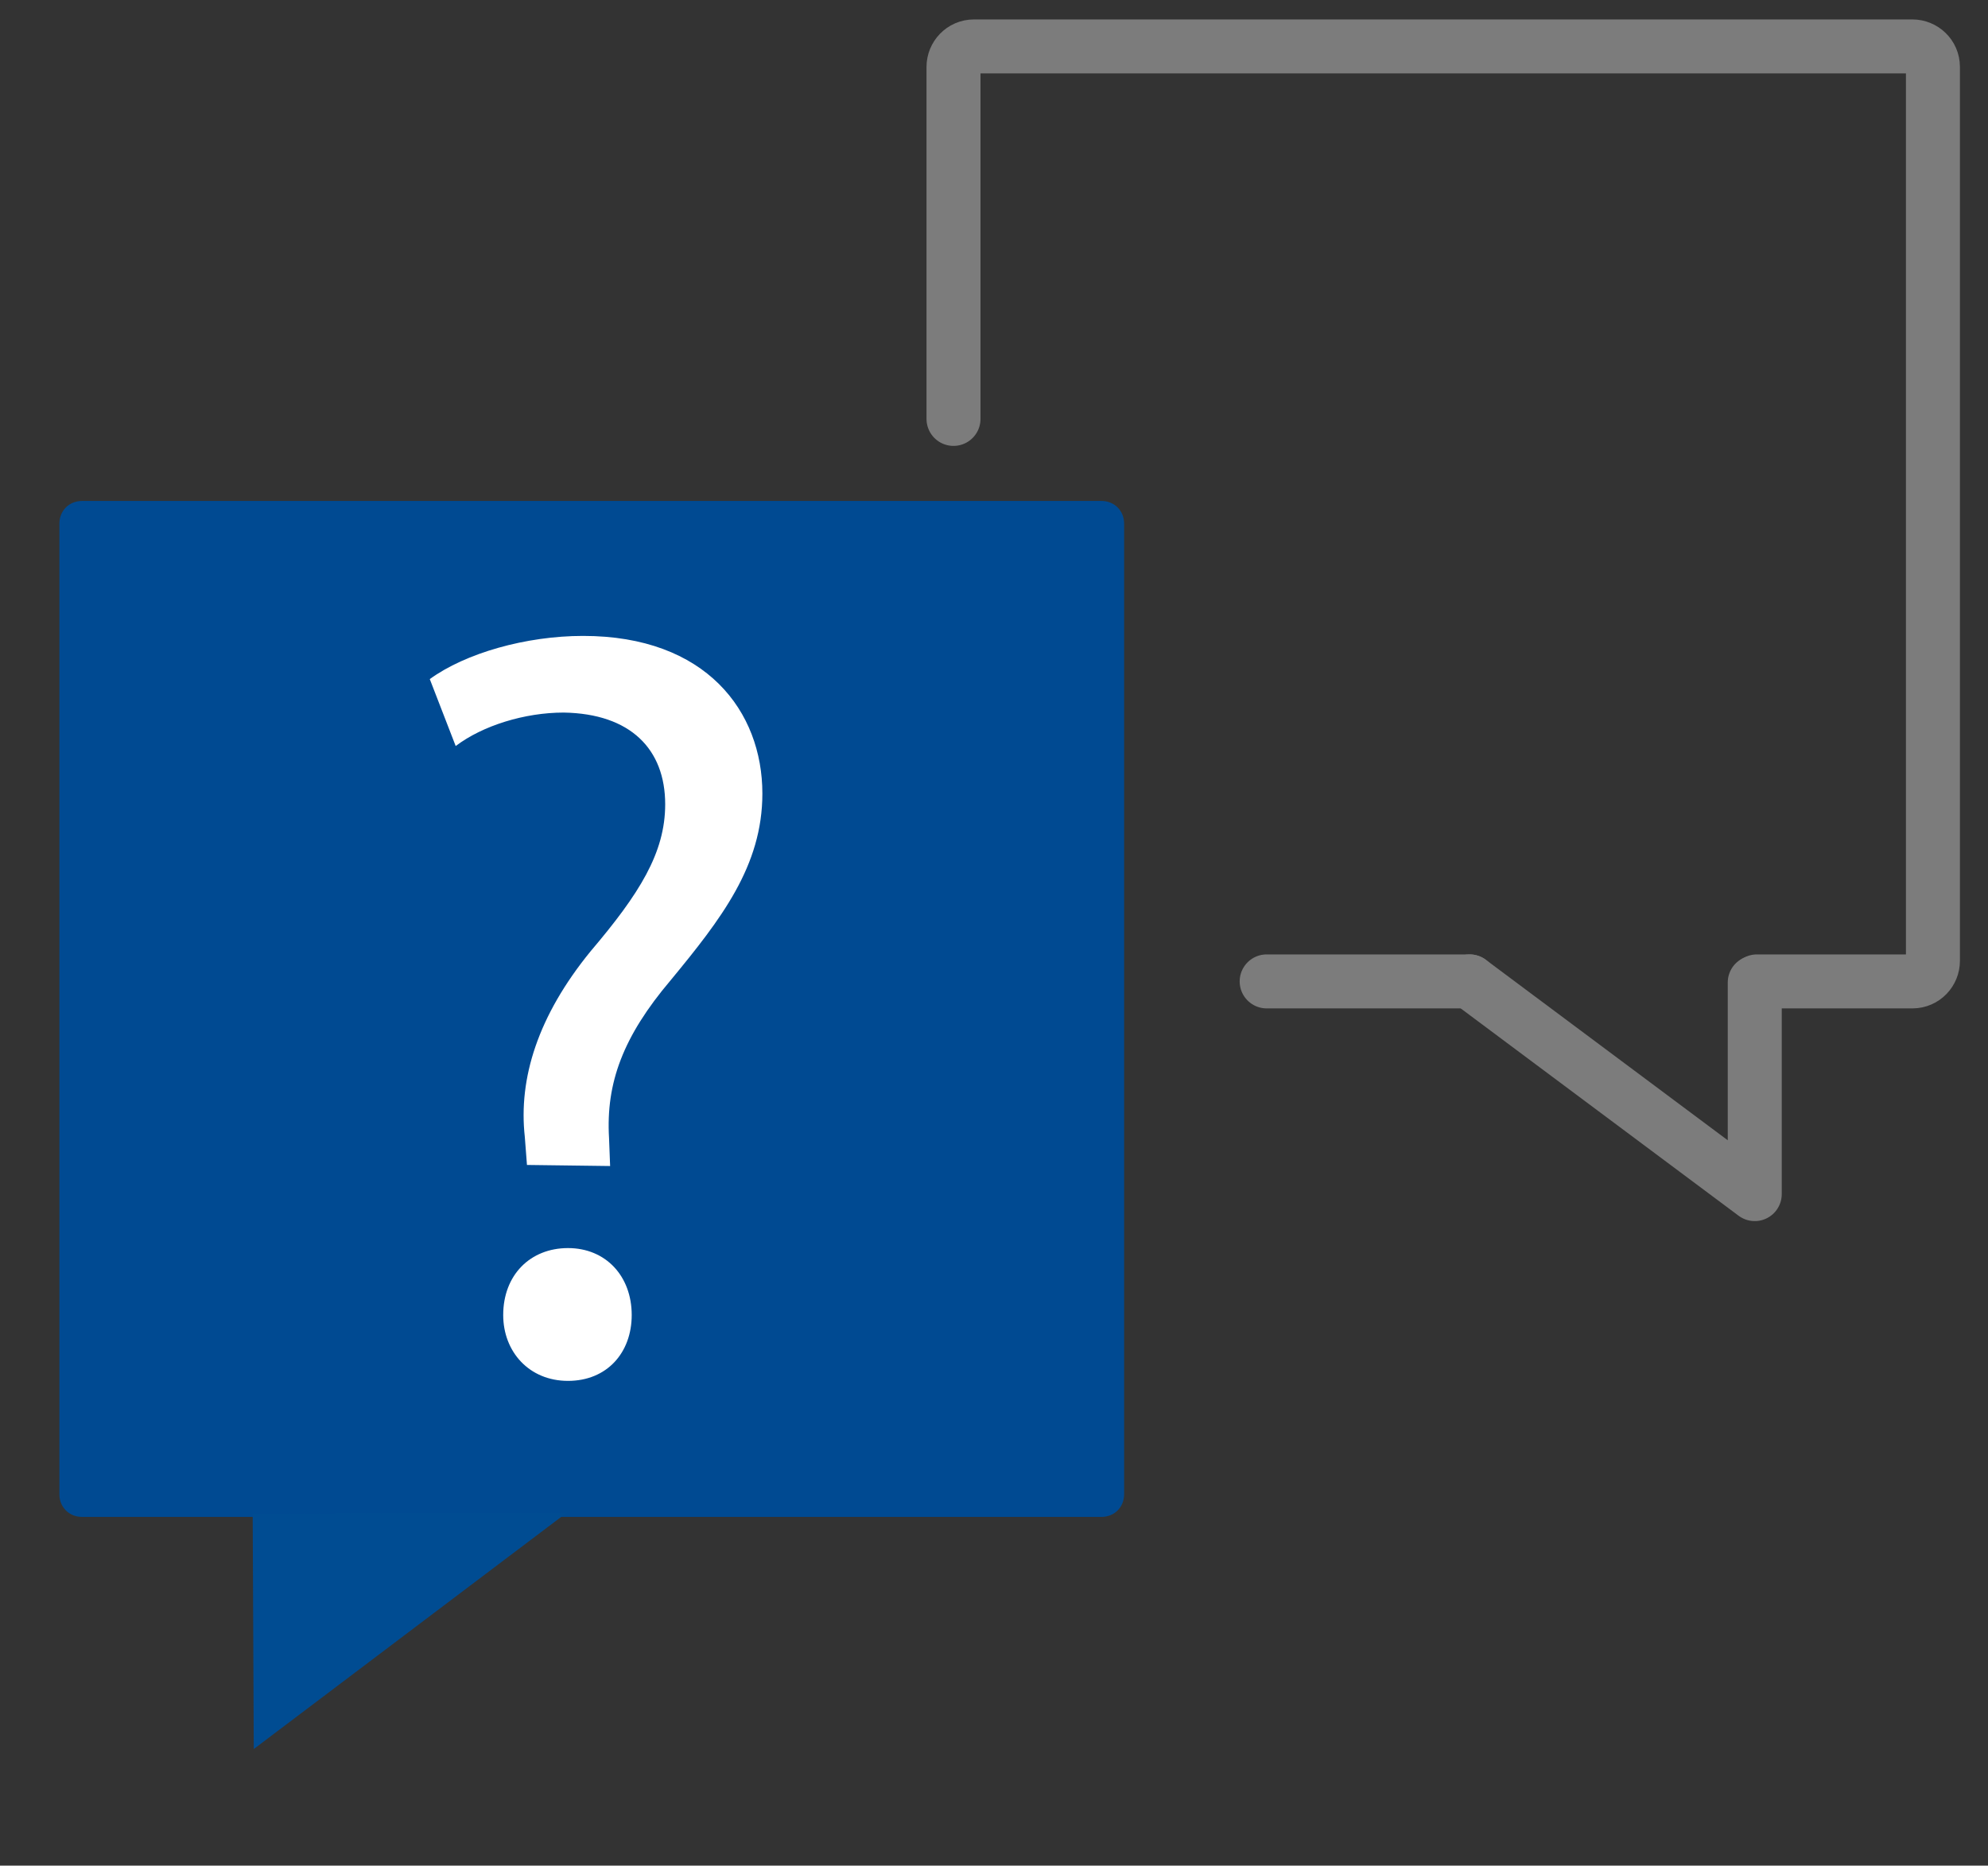 <?xml version="1.0" encoding="utf-8"?>
<!-- Generator: Adobe Illustrator 26.1.0, SVG Export Plug-In . SVG Version: 6.00 Build 0)  -->
<svg version="1.1" id="Ebene_1" xmlns="http://www.w3.org/2000/svg" xmlns:xlink="http://www.w3.org/1999/xlink" x="0px" y="0px"
	 viewBox="0 0 184.1 172.8" style="enable-background:new 0 0 184.1 172.8;" xml:space="preserve">
<rect x="0" y="0" width="184.1" height="172.8" fill="#333333" stroke="none"/>
<style type="text/css">
	.st0{display:none;}
	.st1{display:inline;}
	.st2{fill:#7C7C7C;}
	.st3{fill:none;stroke:#7C7C7D;stroke-width:7;stroke-linecap:round;stroke-miterlimit:10;}
	.st4{fill:#024D94;}
	.st5{display:inline;fill:none;stroke:#7C7C7D;stroke-width:5;stroke-linecap:round;stroke-miterlimit:10;}
	.st6{display:inline;fill:none;stroke:#004A93;stroke-width:5;stroke-miterlimit:10;}
	.st7{fill:none;stroke:#7C7C7D;stroke-width:5;stroke-linecap:round;stroke-miterlimit:10;}
	.st8{display:inline;fill:none;stroke:#7C7C7D;stroke-width:7;stroke-linecap:round;stroke-miterlimit:10;}
	.st9{display:inline;fill:#FFFFFF;}
	.st10{fill:#004A93;stroke:#004A93;stroke-miterlimit:10;}
	.st11{display:inline;fill:#7C7C7D;}
	.st12{display:inline;fill:none;stroke:#7C7D7E;stroke-width:5;stroke-linecap:round;stroke-miterlimit:10;}
	.st13{display:inline;fill:none;stroke:#7C7D7E;stroke-width:5;stroke-miterlimit:10;}
	.st14{fill:none;stroke:#7C7D7E;stroke-width:5;stroke-miterlimit:10;}
	.st15{fill:none;stroke:#7C7C7C;stroke-miterlimit:10;}
	.st16{fill:none;stroke:#7C7C7C;stroke-width:5;stroke-linecap:round;stroke-miterlimit:10;}
	.st17{fill:none;stroke:#7C7C7C;stroke-width:5;stroke-linecap:round;stroke-linejoin:round;stroke-miterlimit:10;}
	.st18{fill:#004A92;}
	.st19{fill:#004C92;}
	.st20{fill:none;}
	.st21{enable-background:new    ;}
	.st22{fill:#FFFFFF;}
	.st23{fill:none;stroke:#7C7C7C;stroke-width:3;stroke-linecap:round;stroke-miterlimit:10;}
</style>
<g id="Ebene_1_00000037692940145353170610000000843941317884304041_" class="st0">
	<g class="st1">
		<path class="st2" d="M161.3,9.6c5.7,0,10.2,0.5,13.1,1c0.9,5.5,2,16.8-0.7,30.7C168.8,67,154,89.1,129.8,107
			c-0.5,0.3-0.8,0.7-1,0.9l-1.7,1.7v2.5l-0.2,15l-31.5,17.6l0.4-8.1l0.4-8.3l-8,2.2c-2.2,0.6-4.4,1.2-6.6,1.6
			c-2.1-6.2-5.9-12.3-11.2-17.6c-5.2-5.3-11.3-9.2-17.6-11.2c0.5-2.2,1-4.4,1.6-6.6l2.2-8l-8.3,0.4l-8.1,0.4L58,58.1l15-0.2h2.5
			l1.7-1.7c0.2-0.2,0.5-0.5,0.9-1c12.8-17.3,28-29.9,45-37.5C138.2,11,152.2,9.6,161.3,9.6 M161.3,3.6c-21.4,0-57.9,7-88.2,48
			c-0.1,0.1-0.2,0.2-0.3,0.3l-18.5,0.2l-24.5,44l18.9-0.9c-1.3,4.5-2.2,8.7-2.8,12.7c7.4,1,14.6,5.2,20.3,11
			c5.7,5.7,10,12.9,11,20.3c4-0.7,8.2-1.6,12.7-2.8L89,155.2l43.9-24.6l0.2-18.5c0.1-0.1,0.2-0.2,0.3-0.3
			C194.7,66.6,180,7.6,179.5,5.5C178.8,5.3,171.9,3.6,161.3,3.6L161.3,3.6z"/>
	</g>
	<g class="st1">
		<line class="st3" x1="45.6" y1="121.2" x2="24" y2="142.8"/>
		<line class="st3" x1="54.7" y1="130.3" x2="19.8" y2="165.3"/>
		<line class="st3" x1="63.9" y1="139.4" x2="42.2" y2="161.1"/>
	</g>
	<g class="st1">
		<path class="st4" d="M137.2,37.1L137.2,37.1c2.9,0,5.6,1.1,7.6,3.2c2,2,3.1,4.7,3.2,7.6c0,2.8-1.1,5.5-3.1,7.5s-4.6,3.1-7.5,3.1
			s-5.6-1.1-7.6-3.2c-4.2-4.2-4.2-10.9-0.1-15.1C131.7,38.2,134.4,37.1,137.2,37.1 M137.2,30.1c-4.5,0-9,1.7-12.4,5.1
			c-6.9,6.9-6.8,18.1,0.1,25c3.5,3.5,8,5.2,12.6,5.2c4.5,0,9-1.7,12.4-5.1c6.9-6.9,6.8-18.1-0.1-25
			C146.3,31.8,141.7,30.1,137.2,30.1L137.2,30.1z"/>
	</g>
</g>
<g id="Ebene_2_00000096028901702263608850000017683945711371374260_" class="st0">
	<path class="st5" d="M114.9,161.9H14.8c-4.3,0-7.8-3.5-7.8-7.8v-89l47-47.2h69.7c4.3,0,7.8,3.5,7.8,7.8V93"/>
	<path class="st6" d="M148,104.5c-17.1,0-30.9,13.8-30.9,30.9s13.8,30.9,30.9,30.9s30.9-13.8,30.9-30.9S165.1,104.5,148,104.5z"/>
	<line class="st5" x1="24.6" y1="85.1" x2="113.9" y2="85.1"/>
	<line class="st5" x1="24.6" y1="108.4" x2="113.9" y2="108.4"/>
	<line class="st5" x1="24.6" y1="131.7" x2="105" y2="131.7"/>
	<g class="st1">
		<path class="st7" d="M52.5,64.1c0,0.3-0.3,0.6-0.6,0.6H7.6c-0.3,0-0.4-0.2-0.2-0.4L52.1,18c0.2-0.2,0.4-0.2,0.4,0.2V64.1z"/>
	</g>
	<polygon class="st5" points="85.4,14.8 85.4,70.1 98.1,60.4 110.8,70.1 110.8,14.8 	"/>
	<circle class="st8" cx="98.1" cy="20.6" r="15.4"/>
	<circle class="st9" cx="98.1" cy="20.6" r="14.2"/>
	<g class="st1">
		<path class="st10" d="M168.1,128.6L144,151c-0.4,0.4-0.9,0.6-1.4,0.6c-0.6,0-1.1-0.2-1.5-0.7c-0.3-0.3-10.5-11-10.5-11
			c-0.8-0.8-0.8-2.2,0-3s2.2-0.8,3,0l9.4,9.4l22.4-20.8c0.8-0.8,2.2-0.7,3,0.1C169,126.5,168.9,127.8,168.1,128.6z"/>
	</g>
</g>
<g id="Ebene_3" class="st0">
	<path class="st11" d="M37.5,131.9c0,0.9-0.7,1.7-1.7,1.7H22.9c-0.9,0-1.7-0.7-1.7-1.7V119c0-0.9,0.7-1.7,1.7-1.7h12.9
		c0.9,0,1.7,0.7,1.7,1.7V131.9z"/>
	<path class="st11" d="M89.2,131.9c0,0.9-0.7,1.7-1.7,1.7H74.6c-0.9,0-1.7-0.7-1.7-1.7V119c0-0.9,0.7-1.7,1.7-1.7h12.9
		c0.9,0,1.7,0.7,1.7,1.7V131.9z"/>
	<path class="st11" d="M37.5,101c0,0.9-0.7,1.7-1.7,1.7H22.9c-0.9,0-1.7-0.7-1.7-1.7V88.1c0-0.9,0.7-1.7,1.7-1.7h12.9
		c0.9,0,1.7,0.7,1.7,1.7V101z"/>
	<path class="st11" d="M89.2,101c0,0.9-0.7,1.7-1.7,1.7H74.6c-0.9,0-1.7-0.7-1.7-1.7V88.1c0-0.9,0.7-1.7,1.7-1.7h12.9
		c0.9,0,1.7,0.7,1.7,1.7V101z"/>
	<path class="st11" d="M115.2,101c0,0.9-0.7,1.7-1.7,1.7h-12.9c-0.9,0-1.7-0.7-1.7-1.7V88.1c0-0.9,0.7-1.7,1.7-1.7h12.9
		c0.9,0,1.7,0.7,1.7,1.7V101z"/>
	<path class="st12" d="M128,17.4h26.8c2.4,0,4.3,1.9,4.3,4.3V90"/>
	<line class="st12" x1="48.1" y1="17.4" x2="117" y2="17.4"/>
	<path class="st12" d="M96.5,146.5h-87c-2.3,0-4.3-1.9-4.3-4.3V21.7c0-2.3,1.9-4.3,4.3-4.3h25.2"/>
	<line class="st13" x1="116.4" y1="17.4" x2="48.6" y2="17.4"/>
	<path class="st13" d="M34.7,17.4H9.5c-2.3,0-4.3,1.9-4.3,4.3v46.6h153.9V21.7c0-2.3-1.9-4.3-4.3-4.3H128"/>
	<g class="st1">
		<path class="st14" d="M47.4,26.9c0,1.2-1,2.1-2.1,2.1h-6.9c-1.2,0-2.1-1-2.1-2.1V8.6c0-1.2,1-2.1,2.1-2.1h6.9c1.2,0,2.1,1,2.1,2.1
			V26.9z"/>
		<path class="st14" d="M128,26.9c0,1.2-1,2.1-2.1,2.1H119c-1.2,0-2.1-1-2.1-2.1V8.6c0-1.2,1-2.1,2.1-2.1h6.9c1.2,0,2.1,1,2.1,2.1
			V26.9z"/>
	</g>
	<path class="st11" d="M63.3,131.9c0,0.9-0.7,1.7-1.7,1.7H48.8c-0.9,0-1.7-0.7-1.7-1.7V119c0-0.9,0.7-1.7,1.7-1.7h12.9
		c0.9,0,1.7,0.7,1.7,1.7L63.3,131.9L63.3,131.9z"/>
	<path class="st11" d="M63.3,101c0,0.9-0.7,1.7-1.7,1.7H48.8c-0.9,0-1.7-0.7-1.7-1.7V88.1c0-0.9,0.7-1.7,1.7-1.7h12.9
		c0.9,0,1.7,0.7,1.7,1.7L63.3,101L63.3,101z"/>
	<path class="st6" d="M139.9,105.2c7.5-4.7,11.9-2.5,13.5,6.6c2.7-2.5,5.5-3.4,8.8-1.8c3.4,1.7,3.9,4.8,4.1,8.3
		c1.2-0.7,2.1-1.4,3.1-1.9c4.5-2,9.5,1.1,9.8,6.3c0.6,12.1-0.1,24.1-4.1,35.8c-0.9,2.7-2.4,4.1-5.4,4.1c-13.7-0.1-27.5-0.1-41.2,0
		c-2.4,0-4.1-0.9-5.6-2.8c-6.4-8.5-12.8-16.9-19.2-25.4c-2.6-3.4-2.5-6.9,0.2-9.6s6.5-2.8,9.9-0.2c2.1,1.7,4.2,3.4,6.3,5.1
		c1.3,1,2.7,1.8,4.3,1c1.5-0.8,1.2-2.3,1.2-3.6c0-13,0-26,0-39c0-1.4,0-2.7,0.2-4c0.6-4.4,3.5-7,7.5-6.8c3.8,0.2,6.5,3.1,6.6,7.4
		c0.1,5.6,0.1,11.2,0.1,16.9C139.9,102.5,139.9,103.6,139.9,105.2z"/>
</g>
<path class="st15" d="M44,44.2"/>
<path class="st15" d="M82.4,44.2"/>
<g>
	<line class="st16" x1="117.3" y1="90.9" x2="136.1" y2="90.9"/>
	<path class="st16" d="M162.7,90.9h14.4c1.1,0,1.9-0.9,1.9-1.9V6.2c0-1.1-0.9-1.9-1.9-1.9H90.2c-1.1,0-1.9,0.9-1.9,1.9v32.6"/>
	<polyline class="st17" points="162.5,91 162.5,110.6 136.1,90.9 	"/>
</g>
<path class="st15" d="M43.8,44.9"/>
<path class="st15" d="M6.2,104.5"/>
<path class="st15" d="M44.7,104.5"/>
<g>
	<path class="st18" d="M52.2,140.5H102c1.2,0,2.1-0.9,2.1-2.1V48.5c0-1.2-0.9-2.1-2.1-2.1H7.6c-1.2,0-2.1,0.9-2.1,2.1v89.9
		c0,1.2,0.9,2.1,2.1,2.1h15.6"/>
	<polyline class="st19" points="23.4,140.2 23.5,162 52.5,140.1 	"/>
</g>
<path class="st15" d="M6.1,105.1"/>
<rect x="40.9" y="67.5" class="st20" width="65.7" height="64.4"/>
<g class="st21">
	<path class="st22" d="M48.8,107.9l-0.2-2.6c-0.6-5.4,1.2-11.2,6.1-17.2c4.5-5.3,6.9-9.1,6.9-13.6c0-5.1-3.2-8.4-9.4-8.5
		c-3.6,0-7.5,1.2-10,3.1l-2.4-6.2c3.3-2.4,8.9-4,14.2-4c11.4,0,16.6,7,16.6,14.6c0,6.7-3.8,11.6-8.5,17.3c-4.4,5.2-6,9.5-5.7,14.6
		l0.1,2.6L48.8,107.9L48.8,107.9z M46.6,121.8c0-3.7,2.5-6.2,6-6.2s5.9,2.6,5.9,6.2c0,3.5-2.3,6.1-5.9,6.1
		C49,127.9,46.6,125.2,46.6,121.8z"/>
</g>
<g id="Ebene_2_00000088825412675589500500000009116998095509122958_" class="st0">
	<g id="Bildmaterial_52_00000004542404354786162150000017068749690018850211_" class="st1">
		<path class="st23" d="M95,134.6H32c-3.8,0-7-3.1-7-7v-80L67.2,5.2h62.6c3.8,0,7,3.1,7,7v77.6"/>
		<path class="st19" d="M143.5,101.1c-17.9,0-32.4,14.5-32.4,32.4s14.5,32.4,32.4,32.4s32.4-14.5,32.4-32.4S161.4,101.1,143.5,101.1
			z M163,126.7l-25.1,23.4c-0.4,0.4-1,0.6-1.5,0.6c-0.6,0-1.2-0.2-1.6-0.7c-0.3-0.3-0.4-0.6-0.5-1l-10.5-10.5
			c-0.9-0.9-0.9-2.2,0-3.1s2.2-0.9,3.1,0l9.8,9.8l23.3-21.7c0.9-0.8,2.3-0.8,3.1,0.1S163.9,125.9,163,126.7z"/>
		<line class="st23" x1="40.8" y1="65.6" x2="121.1" y2="65.6"/>
		<line class="st23" x1="40.8" y1="86.5" x2="121.1" y2="86.5"/>
		<line class="st23" x1="40.8" y1="107.4" x2="101.4" y2="107.4"/>
		<circle class="st23" cx="101.2" cy="26.1" r="9.6"/>
		<g>
			<path class="st23" d="M116.8,52.4c0-5.3-7-9.5-15.7-9.5c-8.6,0-15.7,4.3-15.7,9.5"/>
		</g>
		<g>
			<path class="st23" d="M65.9,46.6c0,0.3-0.3,0.6-0.6,0.6H25.7c-0.3,0-0.4-0.2-0.2-0.4l40-41.4c0.2-0.2,0.4-0.2,0.4,0.2V46.6z"/>
		</g>
	</g>
	<g id="Bildmaterial_51_00000123401984521053785860000012484677501279432112_" class="st1">
		<path class="st23" d="M130.8,74c5.6,9.2,8.9,20,8.9,31.5c0,33.4-27.1,60.4-60.4,60.4s-60.4-27.1-60.4-60.4S45.9,45,79.2,45
			c9.4,0,18.3,2.1,26.2,6"/>
		<path class="st23" d="M114.8,90.4c1.8,4.3,2.9,8.9,3,13.8c0.7,21.3-16,39.1-37.3,39.8s-39.1-16-39.8-37.3s16-39.1,37.3-39.8
			c4.4-0.1,8.7,0.5,12.7,1.7"/>
		<path class="st23" d="M97.9,104.9c0.3,10.3-7.8,19-18.1,19.3s-19-7.8-19.3-18.1s7.8-19,18.1-19.3"/>
		<line class="st23" x1="80.2" y1="103.9" x2="132.3" y2="51.9"/>
		<g>
			<polygon class="st18" points="156.5,4.3 130.8,29.9 135.3,46.9 160.9,21.2 			"/>
			<polygon class="st18" points="163.5,23.8 137.8,49.4 137.9,49.5 154.8,53.9 180.4,28.3 			"/>
		</g>
	</g>
</g>
<g id="Ebene_3_00000108271674733836740820000008057161886570022787_" class="st0">
</g>
</svg>
